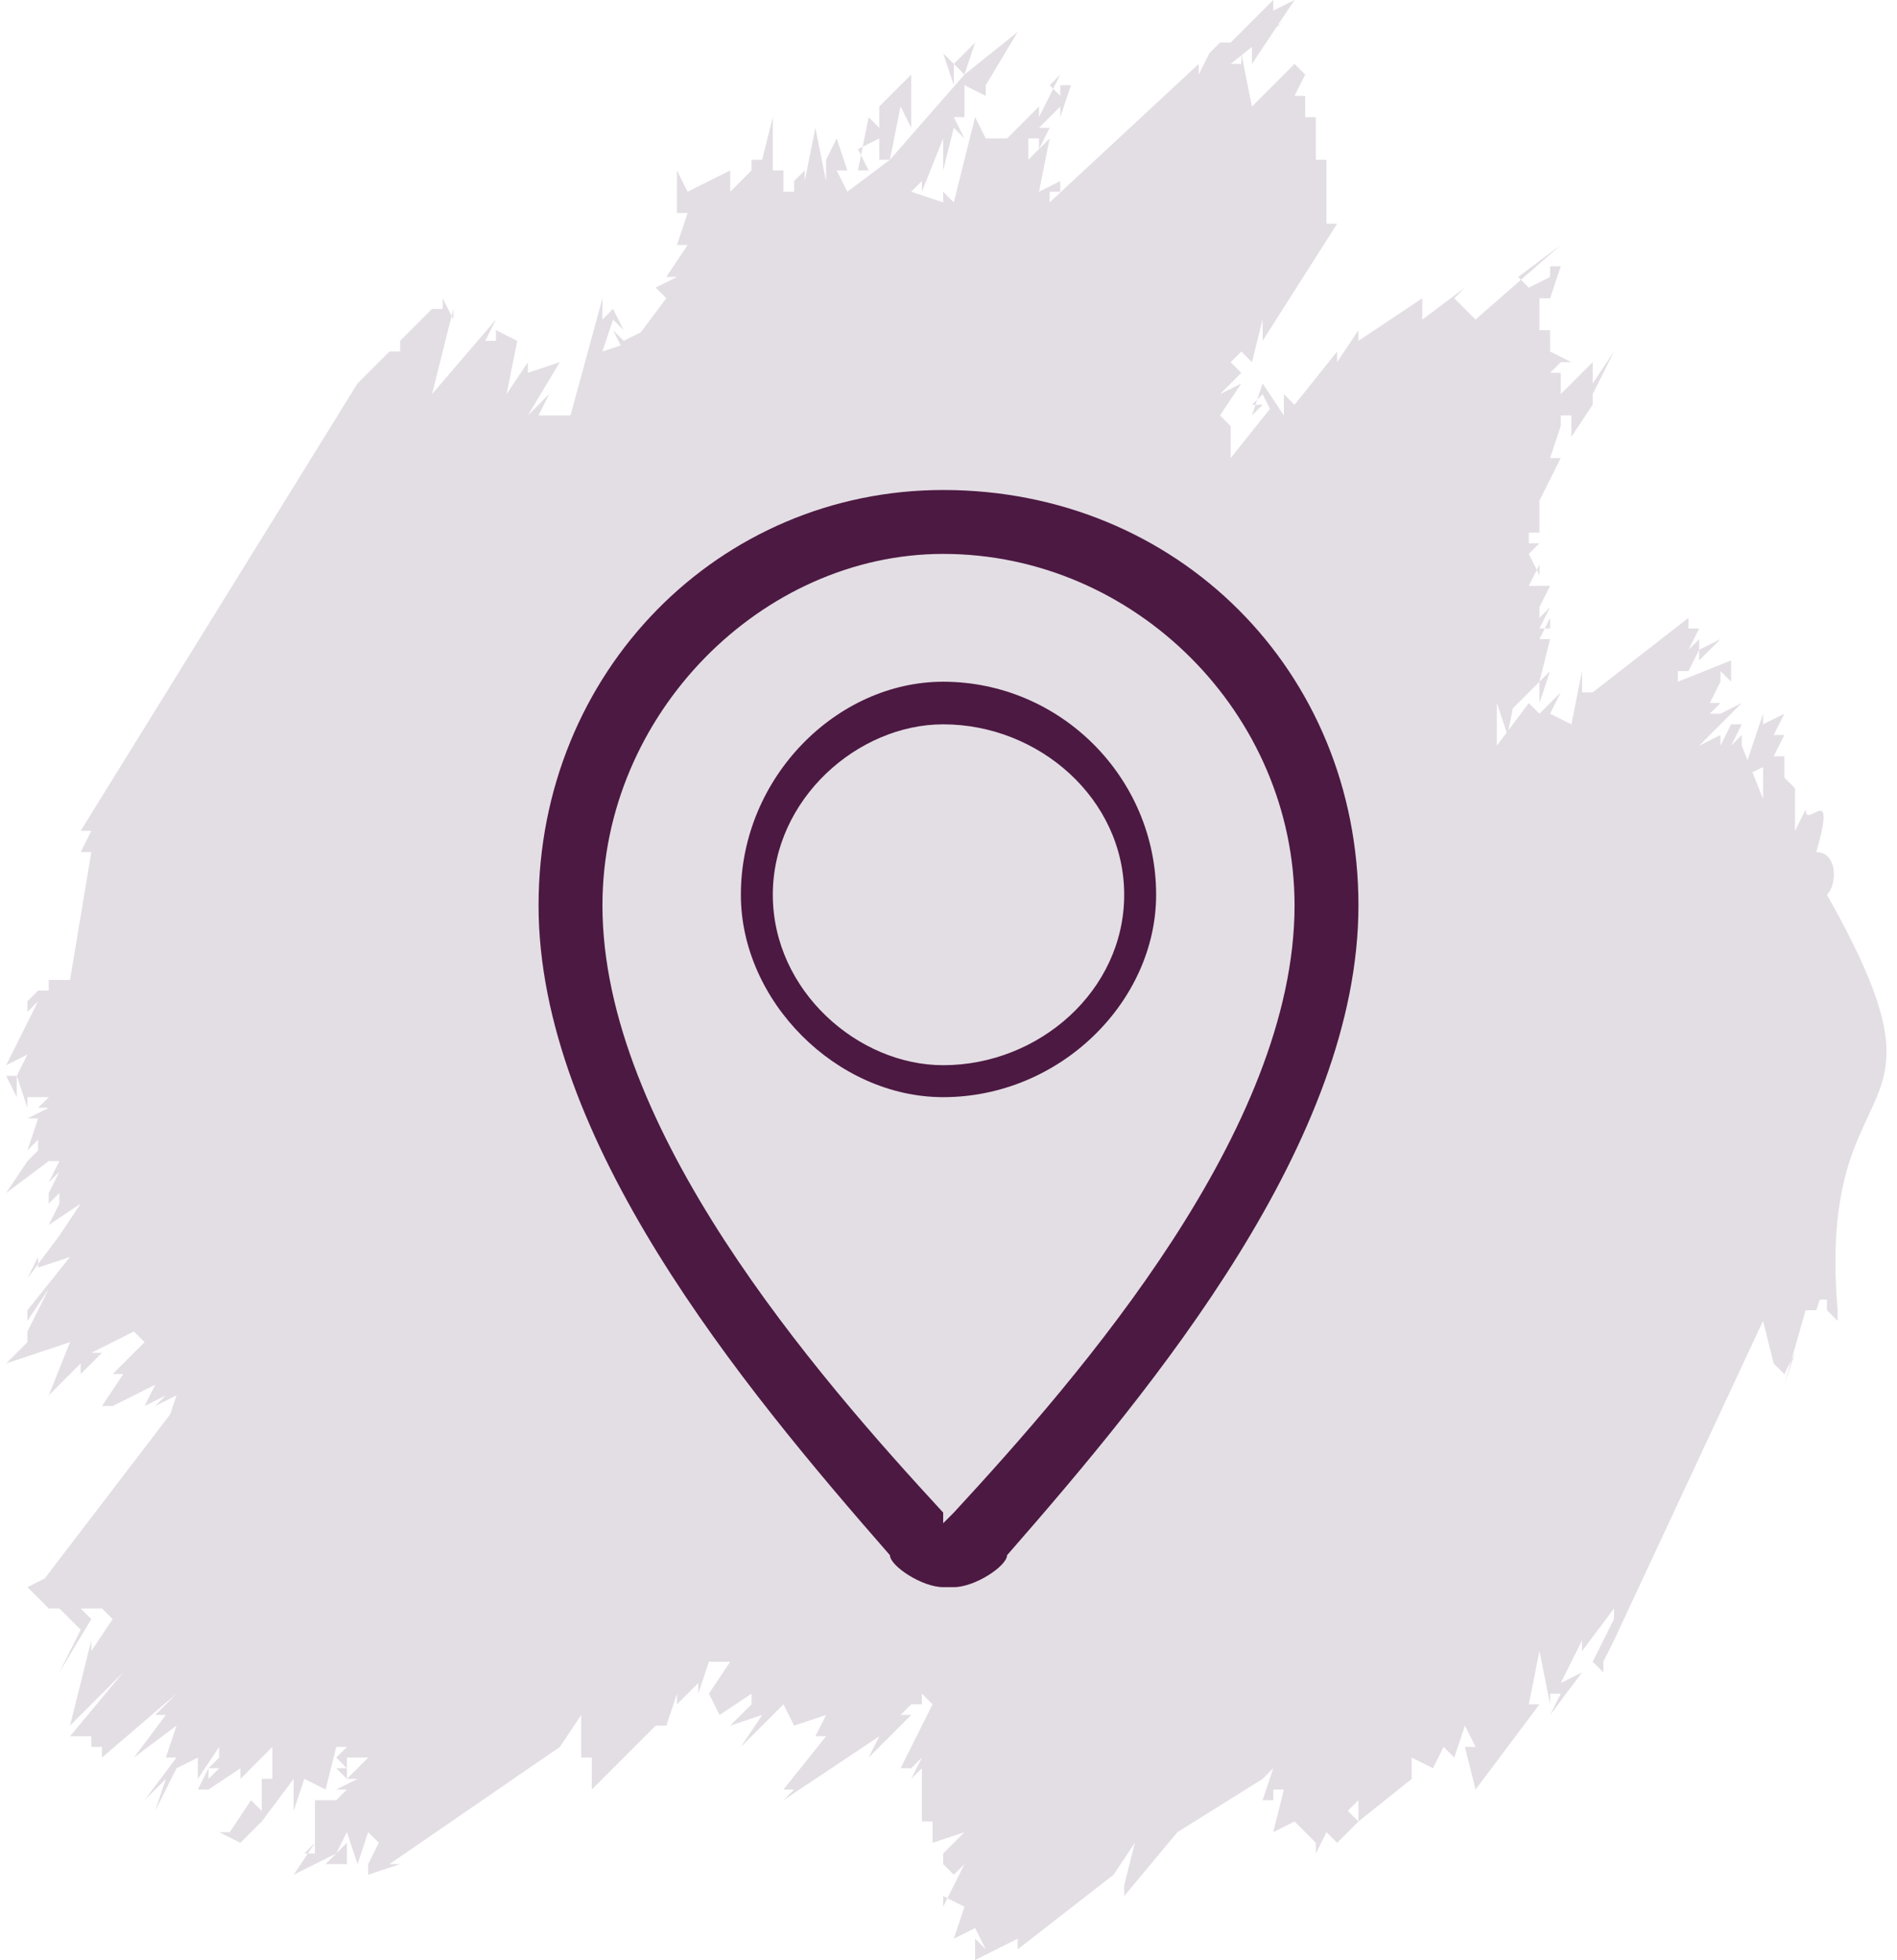 <?xml version="1.0" encoding="UTF-8"?>
<!DOCTYPE svg PUBLIC "-//W3C//DTD SVG 1.1//EN" "http://www.w3.org/Graphics/SVG/1.1/DTD/svg11.dtd">
<!-- Creator: CorelDRAW -->
<svg xmlns="http://www.w3.org/2000/svg" xml:space="preserve" width="61px" height="63px" version="1.1" style="shape-rendering:geometricPrecision; text-rendering:geometricPrecision; image-rendering:optimizeQuality; fill-rule:evenodd; clip-rule:evenodd"
viewBox="0 0 1.77 1.84"
 xmlns:xlink="http://www.w3.org/1999/xlink"
 xmlns:xodm="http://www.corel.com/coreldraw/odm/2003">
 <defs>
  <style type="text/css">
   <![CDATA[
    .fil1 {fill:#4C1942}
    .fil0 {fill:#E3DEE4;fill-rule:nonzero}
   ]]>
  </style>
 </defs>
 <g id="Layer_x0020_1">
  <g id="_1768609100832">
   <g>
    <path class="fil0" d="M0.16 1.66l0.02 -0.01 0 0.02 0.02 -0.03 0 0.01 0.01 -0.01 -0.02 0.02 0.01 0 -0.01 0.01 0 -0.01 -0.01 0.02 0.01 0 0.03 -0.02 0 0.01 0.03 -0.03 0 0.03 -0.01 0 0 0.03 0 0 -0.01 -0.01 -0.02 0.03 -0.01 0 0.02 0.01 0.02 -0.02 0 0 0.03 -0.04 0 0.03 0 0 0.01 -0.03 0.02 0.01 0.01 -0.04 0.01 0 -0.01 0.01 0.01 0.01 -0.01 0 0.01 0.01 0 -0.03 0 0 0 0.01 0.02 0 -0.02 0.02 0.01 0 -0.02 0.01 0.01 0 -0.02 0.02 0.01 -0.01 -0.01 0 -0.01 0 0 0 0 0.05 0 0 -0.01 0 0.01 -0.01 -0.02 0.03 0.04 -0.02 -0.01 0.01 0.02 0 0 -0.02 -0.01 0.01 0.01 -0.02 0.01 0.03 0.01 -0.03 0.01 0.01 -0.01 0.02 0 0.01 0.03 -0.01 -0.01 0 0.16 -0.11 0 0 0.02 -0.03 0 0.04 0.01 0 0 0.03 0.06 -0.06 -0.01 0.02 0.01 -0.02 0.01 0 0.01 -0.03 0 0.01 0.02 -0.02 0 0.01 0.01 -0.03 0.02 0 -0.02 0.03 0.01 0.02 0.03 -0.02 0 0.01 0 0 0 0 -0.02 0.02 0.03 -0.01 -0.02 0.03 0 -0.01 0 0 0 0.01 0.04 -0.04 0.01 0.02 0.01 0 -0.01 0 0 0 0.03 -0.01 -0.01 0.02 0.01 0 -0.04 0.05 0.01 0 0 0 -0.01 0.01 0.09 -0.06 -0.01 0.02 0.04 -0.04 -0.01 0 0.01 -0.01 0 0 0.01 0 0 0 0 -0.01 0.01 0.01 -0.03 0.06 0.01 0 0.01 -0.01 -0.01 0.02 0.01 -0.01 0 0.03 0 0 0 0.02 0.01 0 0 0.02 0 0 0 0 0.03 -0.01 -0.02 0.02 0 0 0 0.01 0 0 0.01 0.01 0.01 -0.01 -0.01 0.02 0 0 -0.01 0.02 0 -0.01 0 0 0 0 0.02 0.01 -0.01 0.03 0.02 -0.01 0.01 0.02 -0.01 -0.01 0 0.02 0.04 -0.02 0 0.01 0.09 -0.07 0 0 0 0 0.02 -0.03 -0.01 0.04 0 0 0 0.01 0.05 -0.06 0 0 0.08 -0.05 0 0 0.01 -0.01 -0.01 0.03 0.01 0 0 -0.01 0.01 0 0 0 -0.01 0.04 0.02 -0.01 0 0 0 0.01 0 -0.01 0.02 0.02 0 0 0 0.01 0.01 -0.02 0.01 0.01 0.02 -0.02 -0.01 -0.01 0.01 -0.01 0 0.02 0.05 -0.04 0 -0.02 0.02 0.01 0.01 -0.02 0.01 0.01 0.01 -0.03 0.01 0.02 -0.01 0 0.01 0.04 0.06 -0.08 -0.01 0 0.01 -0.05 0 0.01 0 -0.01 0.01 0.05 0 -0.01 0.01 0 -0.01 0.02 0.03 -0.04 -0.02 0.01 0.02 -0.04 0 0.01 0.03 -0.04 0 0.01 -0.02 0.04 0.01 0.01 0 -0.01 0 0 0.01 -0.02 0 0 0.14 -0.3 0.01 0.04 0.01 0.01 0.01 -0.02 -0.01 0.03 0.02 -0.07 0.01 0 0.01 -0.03 -0.01 0.02 0.01 0 0 0.01 0.01 0.01 0 -0.01c-0.02,-0.24 0.12,-0.16 -0.01,-0.39 0.01,-0.01 0.01,-0.04 -0.01,-0.04 0.02,-0.07 -0.01,-0.02 -0.01,-0.04l-0.01 0.02 0 -0.04 0 0 -0.01 -0.01 0 -0.02 -0.01 0 0.01 -0.02 -0.01 0 0.01 -0.02 0 0 0 0 -0.02 0.01 0 -0.01 -0.02 0.06 0.02 -0.01 0 0.01 0 0 0 0.02 -0.02 -0.05 0 0 0 -0.01 0 0 -0.01 0.01 0 0 0.01 -0.02 -0.01 0 -0.01 0.02 0 -0.01 -0.02 0.01 0.04 -0.04 -0.02 0.01 -0.01 0 0.01 -0.01 -0.01 0 0.01 -0.02 0 0 0 -0.01 0.01 0.01 0 -0.02 -0.05 0.02 0 -0.01 0.01 0 0.01 -0.02 0 0.01 0.01 -0.01 0 0 0.01 -0.01 -0.02 0.01 0 -0.01 -0.01 0.01 0.01 -0.02 -0.01 0 0 -0.01 -0.09 0.07 0 0 -0.01 0 0 -0.02 -0.01 0.05 -0.02 -0.01 0.01 -0.02 0.01 0.01 0 0 -0.01 -0.01 -0.02 0.02 -0.01 -0.01 -0.03 0.04 0 -0.04 0 0 0.01 0.03 0.01 -0.05 -0.01 0.03 0.03 -0.03 0 0.02 0.01 -0.03 -0.01 0.01 0.01 -0.04 -0.01 0 0.01 -0.02 0 0 0 0.01 -0.01 0 0.01 -0.02 -0.01 0.01 0 -0.01 0 0 0.01 -0.02 -0.01 0 -0.01 0 0.01 -0.02 0 0.01 -0.01 -0.02 0.01 -0.01 -0.01 0 0 -0.01 0.01 0 0 0.01 0 -0.01 0 -0.01 0 -0.01 0 -0.01 0.02 -0.04 -0.01 0 0.01 -0.03 0 0 0 -0.01 0.01 0 0 0 0 0.02 0.02 -0.03 0 -0.01 0.02 -0.04 -0.02 0.03 0 -0.02 -0.03 0.03 0 -0.02 -0.01 0 0.01 -0.01 0 0 0.01 0 -0.02 -0.01 0.02 -0.01 -0.02 0.01 0 -0.02 -0.01 0 0 -0.03 0.01 0 0 0 0.01 -0.03 0 0 0 0 -0.01 0 0 0.01 -0.02 0.01 -0.01 -0.01 0.04 -0.03 -0.08 0.07 -0.02 -0.02 0.01 -0.01 -0.04 0.03 0 -0.02 -0.06 0.04 0 -0.01 -0.02 0.03 0 -0.01 -0.04 0.05 -0.01 -0.01 0 0.01 0 0 0 0.01 -0.02 -0.03 -0.01 0.03 0 0 0.01 -0.01 0 0 -0.01 0 0.01 -0.01 0.01 0.02 0 -0.01 -0.04 0.05 0 -0.01 0 0 0 -0.03 0 0 0 0.01 -0.01 -0.01 0.02 -0.03 0 0 -0.02 0.01 0.02 -0.02 -0.01 -0.01 0.01 -0.01 0.01 0.01 0.01 -0.04 0 0.02 0.07 -0.11 -0.01 0 0 -0.03 0 0 0 -0.03 -0.01 0 0 -0.02 0 0 0 -0.02 -0.02 0 0 0 0.01 0 0 -0.02 -0.01 0 0.01 -0.02 -0.01 -0.01 -0.01 0.01 0 0 -0.03 0.03 -0.01 -0.05 0 0.01 -0.01 0 0.05 -0.04 0 0 -0.03 0.02 0 0.01 0 0 0 0.01 0.04 -0.06 -0.02 0.01 0 -0.01 -0.04 0.04 -0.01 0 -0.01 0.01 0 0 -0.01 0.02 0 -0.01 -0.14 0.13 0 0 0 0 0 -0.01 0.01 0 0 -0.01 -0.02 0.01 0.01 -0.05 -0.02 0.02 0 -0.02 0.01 0 0 0.01 0.01 -0.02 -0.01 0 0.02 -0.02 0 0.01 0.01 -0.03 -0.01 0 0 0 0 0.01 -0.01 -0.01 0.01 -0.01 -0.02 0.04 0 -0.01 -0.03 0.03 0.01 -0.03 -0.01 0.03 -0.01 0 -0.01 0 -0.01 -0.02 -0.02 0.08 -0.01 -0.01 0 0.01 -0.03 -0.01 0.01 -0.01 0 0.01 0.02 -0.05 0 0.03 0 0 0.01 -0.04 0.01 0.01 -0.01 -0.02 0.01 0 0 -0.03 0.02 0.01 0 -0.02 0 0.01 0.03 -0.05 -0.05 0.04 0.01 -0.03 -0.02 0.02 -0.01 -0.01 0.01 0.03 0 -0.02 0.01 0.01 -0.07 0.08 0.01 -0.05 0.01 0.02 0 -0.05 -0.03 0.03 0 0 0 0.02 0 0 -0.01 -0.01 -0.01 0.05 0.01 0 -0.01 -0.02 0.02 -0.01 0 0.02 0 0 0.01 0 -0.04 0.03 -0.01 -0.02 0 0.01 0 -0.01 0.01 0 -0.01 -0.03 -0.01 0.02 0 0.01 0 0.01 -0.01 -0.05 0 0 -0.01 0.05 0 -0.01 -0.01 0.01 0 0 0 0.01 -0.01 0 0 -0.02 -0.01 0 0 -0.03 0 0 0 0 0 -0.02 -0.01 0.04 -0.01 0 0 0.02 0 0 0 -0.01 -0.02 0.02 0 -0.02 -0.02 0.01 0 0 -0.02 0.01 0.01 -0.03 -0.01 0.03 0 0 -0.01 -0.02 0 0.04 0.01 0 -0.01 0.03 0.01 0 -0.02 0.03 0.01 0 -0.02 0.01 0.01 0.01 0 0 -0.03 0.04 0.01 -0.01 0 0 -0.02 0.01 -0.01 -0.01 0.01 0.02 0.01 -0.01 -0.03 0.01 0.01 -0.03 0.01 0.01 -0.01 -0.02 -0.01 0.01 0 -0.02 -0.03 0.11 -0.03 0 0.01 -0.02 -0.02 0.02 0.03 -0.05 -0.03 0.01 0 -0.01 -0.02 0.03 0.01 -0.05 -0.01 0 0.01 0 -0.02 -0.01 0 0.01 -0.01 0 0.01 -0.02 -0.06 0.07 0.02 -0.08 0 0.01 -0.01 -0.02 0 0.01 -0.01 0 -0.03 0.03 0 0.01 0 0 -0.01 0 -0.03 0.03 0 0 -0.26 0.42 0.01 0 -0.01 0.02 0.01 0 -0.02 0.12 -0.02 0 0 0.02 0 -0.01 -0.01 0 0 0 -0.01 0.01 0 -0.01 0 0.02 0.01 -0.01 -0.03 0.06 0.02 -0.01 -0.01 0.02 -0.01 0 0.01 0.02 0 -0.01 0 0 0 -0.01 0.01 0.03 0 -0.01 0.02 0 -0.01 0.01 0.01 0 -0.02 0.01 0.01 0 -0.01 0.03 0.01 -0.01 0 0.01 -0.01 0.01 0 0 -0.02 0.03 0.04 -0.03 0.01 0 -0.01 0.02 0 0 -0.01 -0.01 0 0 0.01 0.01 0.01 -0.01 -0.01 0.02 0 0.01 0.01 -0.01 0 0.01 0 0 -0.01 0.02 0.03 -0.02 -0.02 0.03 0.01 0 0 0 -0.01 0 -0.03 0.04 0.01 -0.02 0 0.01 0.03 -0.01 -0.04 0.05 0 0 0 0.01 0.02 -0.03 -0.02 0.04 0 0 0 0.01 -0.02 0.02 0.06 -0.02 -0.02 0.05 0 0 0.03 -0.03 0 0 0 0.01 0.03 -0.03 -0.01 0.01 -0.01 0 0.04 -0.02 0.01 0.01 -0.03 0.03 0.01 0 -0.02 0.03 0.01 0 0.04 -0.02 -0.01 0.02 0.02 -0.01 -0.01 0.01 0.02 -0.01 -0.01 0.03 0.01 -0.02 -0.13 0.17 0.01 -0.01 -0.02 0.01 0.02 0.02 0.01 0 0.02 0.02 -0.02 0.04 0.03 -0.05 -0.01 -0.01 0.02 0 0.01 0.01 -0.02 0.03 0 -0.01 -0.02 0.08 0.05 -0.05 0 0 -0.05 0.06 0.02 0 0 0.01 0.01 0 0 0.01 0.07 -0.06 -0.02 0.02 0.01 0 0 0 -0.03 0.04 0.04 -0.03 -0.01 0.03 0 0 0.01 0 -0.03 0.04 0.02 -0.02 -0.01 0.03 0.01 -0.02 0.01 -0.02zm0 0l0 0 0 0z"/>
   </g>
   <g>
    <path class="fil1" d="M0.88 1.03c0.11,0 0.2,-0.09 0.2,-0.19 0,-0.11 -0.09,-0.2 -0.2,-0.2 -0.1,0 -0.19,0.09 -0.19,0.2 0,0.1 0.09,0.19 0.19,0.19zm0 -0.35c0.09,0 0.17,0.07 0.17,0.16 0,0.09 -0.08,0.16 -0.17,0.16 -0.08,0 -0.16,-0.07 -0.16,-0.16 0,-0.09 0.08,-0.16 0.16,-0.16z"/>
    <path class="fil1" d="M0.88 0.46c-0.21,0 -0.38,0.17 -0.38,0.39 0,0.22 0.19,0.45 0.33,0.61 0,0.01 0.03,0.03 0.05,0.03 0,0 0.01,0 0.01,0 0.02,0 0.05,-0.02 0.05,-0.03 0.14,-0.16 0.33,-0.39 0.33,-0.61 0,-0.22 -0.17,-0.39 -0.39,-0.39zm0.01 0.96c0,0 0,0 -0.01,0.01 0,-0.01 0,-0.01 0,-0.01 -0.12,-0.13 -0.32,-0.36 -0.32,-0.57 0,-0.18 0.15,-0.33 0.32,-0.33 0.18,0 0.33,0.15 0.33,0.33 0,0.21 -0.2,0.44 -0.32,0.57z"/>
   </g>
  </g>
 </g>
</svg>
